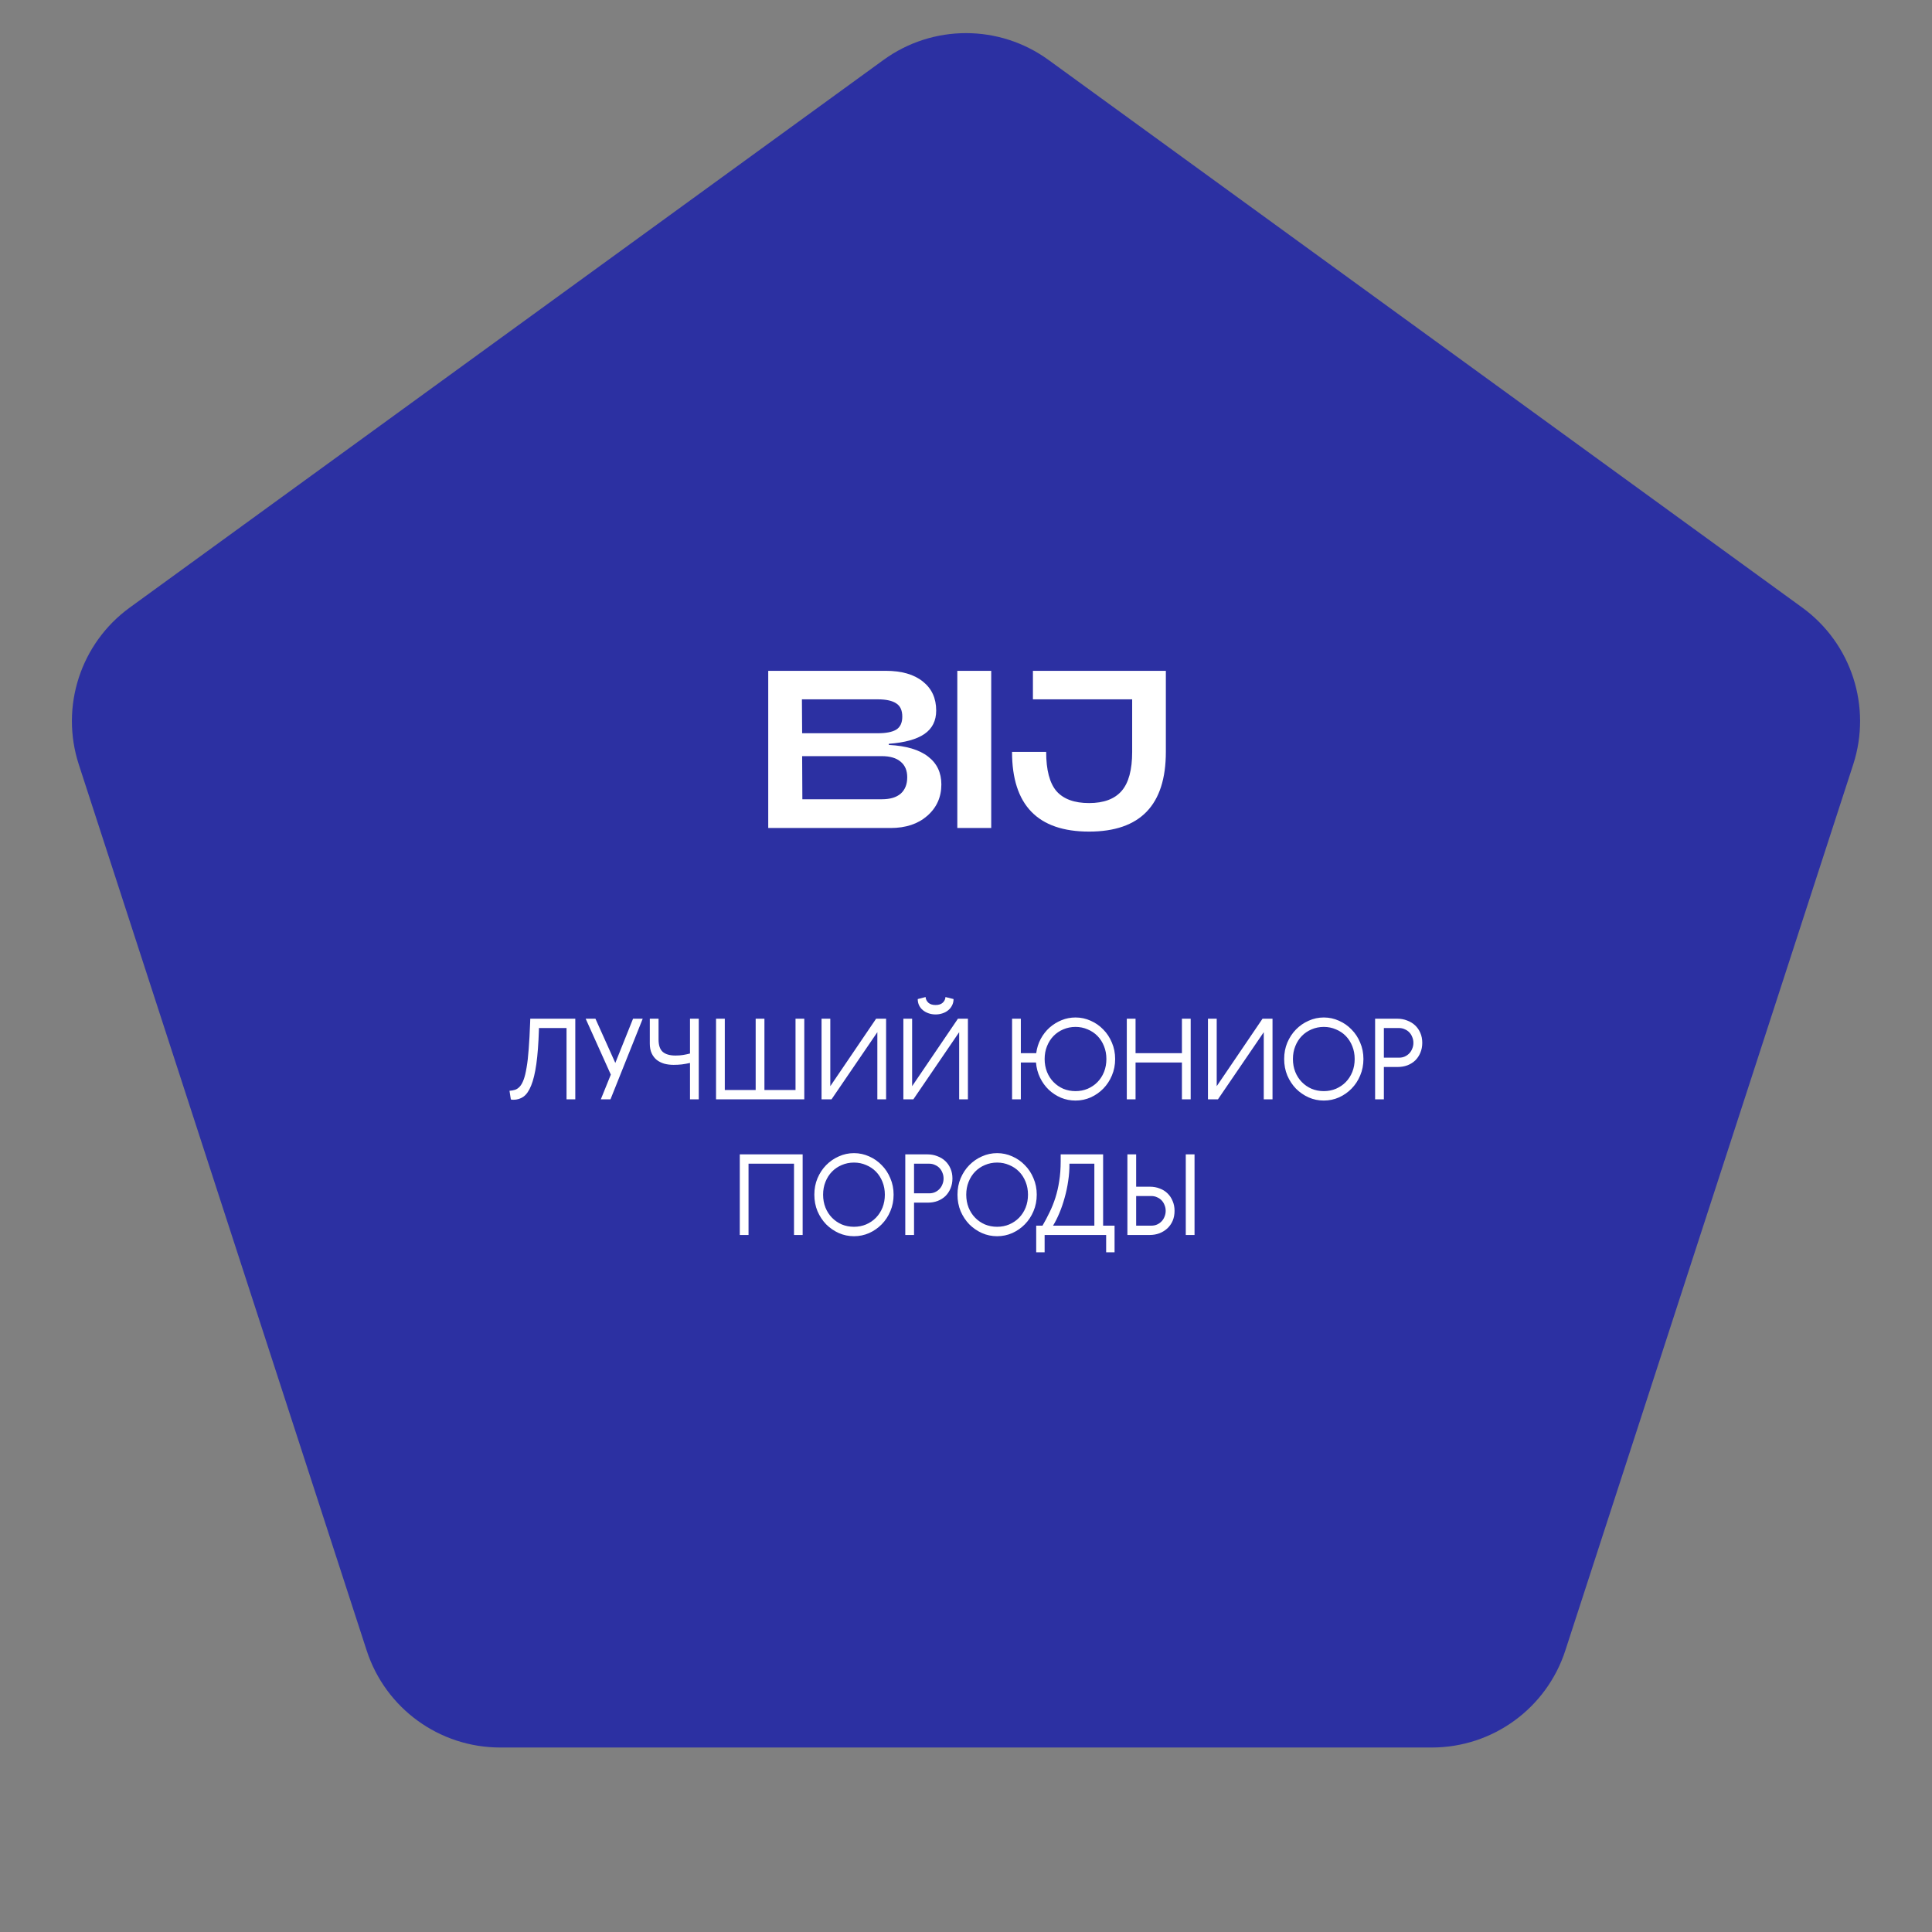 <?xml version="1.0" encoding="UTF-8"?>
<svg xmlns="http://www.w3.org/2000/svg" width="826" height="826" viewBox="0 0 826 826" fill="none">
  <rect x="0" y="0" width="826" height="826" fill="#808080" stroke="none"/>
  <path d="M377.733 25.623C398.762 10.344 427.238 10.344 448.267 25.623L770.519 259.753C791.549 275.032 800.348 302.114 792.316 326.835L669.226 705.665C661.194 730.386 638.156 747.124 612.163 747.124H213.837C187.844 747.124 164.806 730.386 156.774 705.665L33.684 326.835C25.652 302.114 34.452 275.032 55.481 259.753L377.733 25.623Z" fill="#2C30A2"></path>
  <path d="M380.769 354H328.449V286.8H378.657C385.505 286.8 390.817 288.336 394.593 291.408C398.369 294.416 400.257 298.544 400.257 303.792C400.257 308.144 398.593 311.472 395.265 313.776C391.937 316.08 386.849 317.488 380.001 318V318.48C387.425 318.864 393.025 320.528 396.801 323.472C400.577 326.352 402.465 330.32 402.465 335.376C402.465 340.816 400.449 345.296 396.417 348.816C392.449 352.272 387.233 354 380.769 354ZM342.849 298.992L342.945 313.488H375.297C378.817 313.488 381.441 312.976 383.169 311.952C384.897 310.864 385.761 309.008 385.761 306.384C385.761 303.696 384.897 301.808 383.169 300.72C381.441 299.568 378.817 298.992 375.297 298.992H342.849ZM342.945 323.28L343.041 341.712H377.025C380.545 341.712 383.233 340.912 385.089 339.312C386.945 337.648 387.873 335.312 387.873 332.304C387.873 329.424 386.945 327.216 385.089 325.68C383.233 324.08 380.545 323.28 377.025 323.28H342.945ZM423.783 354H409.287V286.8H423.783V354ZM465.611 355.536C443.659 355.536 432.683 344.176 432.683 321.456H447.275C447.275 329.2 448.747 334.8 451.691 338.256C454.699 341.648 459.339 343.344 465.611 343.344C471.883 343.344 476.523 341.616 479.531 338.16C482.539 334.704 484.043 329.136 484.043 321.456V298.992H441.611V286.8H498.444V321.456C498.444 344.176 487.499 355.536 465.611 355.536ZM245.958 435.536V470H242.214V439.52H230.406V440.336C230.214 446.224 229.846 451.088 229.302 454.928C228.758 458.768 228.022 461.824 227.094 464.096C226.198 466.336 225.11 467.92 223.83 468.848C222.582 469.744 221.126 470.192 219.462 470.192C219.046 470.192 218.694 470.144 218.406 470.048L217.83 466.352C218.694 466.288 219.494 466.144 220.23 465.92C220.966 465.664 221.638 465.2 222.246 464.528C222.854 463.856 223.398 462.88 223.878 461.6C224.358 460.32 224.774 458.608 225.126 456.464C225.51 454.32 225.814 451.664 226.038 448.496C226.294 445.296 226.502 441.456 226.662 436.976L226.71 435.536H245.958ZM250.397 435.536H254.573L263.069 454.448L270.653 435.536H274.781L261.005 470H256.877L261.149 459.44L250.397 435.536ZM281.559 435.536V444.416C281.559 446.912 282.167 448.688 283.383 449.744C284.599 450.768 286.407 451.28 288.807 451.28C290.023 451.28 291.111 451.2 292.071 451.04C293.031 450.88 294.007 450.672 294.999 450.416V435.536H298.743V470H294.999V454.448C293.879 454.704 292.727 454.912 291.543 455.072C290.391 455.2 289.207 455.264 287.991 455.264C286.615 455.264 285.303 455.104 284.055 454.784C282.839 454.432 281.767 453.904 280.839 453.2C279.911 452.464 279.175 451.52 278.631 450.368C278.087 449.216 277.815 447.824 277.815 446.192V435.536H281.559ZM306.133 435.536H309.877V466.016H323.077V435.536H326.821V466.016H340.117V435.536H343.861V470H306.133V435.536ZM378.84 470H375.096V441.296L355.512 470H351.24V435.536H354.984V464.384L374.568 435.536H378.84V470ZM413.822 470H410.078V441.296L390.494 470H386.222V435.536H389.966V464.384L409.55 435.536H413.822V470ZM407.678 427.136C407.678 428.128 407.47 429.024 407.054 429.824C406.67 430.624 406.126 431.312 405.422 431.888C404.75 432.464 403.934 432.912 402.974 433.232C402.046 433.552 401.054 433.712 399.998 433.712C398.942 433.712 397.95 433.552 397.022 433.232C396.094 432.912 395.278 432.464 394.574 431.888C393.87 431.312 393.326 430.624 392.942 429.824C392.558 429.024 392.366 428.128 392.366 427.136L395.726 426.272C395.79 427.232 396.19 428.048 396.926 428.72C397.662 429.36 398.686 429.68 399.998 429.68C401.31 429.68 402.318 429.36 403.022 428.72C403.758 428.048 404.158 427.232 404.222 426.272L407.678 427.136ZM459.821 470.528C457.645 470.528 455.581 470.128 453.629 469.328C451.677 468.496 449.933 467.36 448.397 465.92C446.861 464.448 445.613 462.72 444.653 460.736C443.693 458.752 443.117 456.592 442.925 454.256H436.445V470H432.701V435.536H436.445V450.272H443.021C443.309 448.064 443.949 446.032 444.941 444.176C445.965 442.288 447.229 440.672 448.733 439.328C450.269 437.984 451.981 436.928 453.869 436.16C455.757 435.392 457.741 435.008 459.821 435.008C462.093 435.008 464.253 435.472 466.301 436.4C468.349 437.296 470.141 438.544 471.677 440.144C473.245 441.712 474.477 443.584 475.373 445.76C476.301 447.904 476.765 450.24 476.765 452.768C476.765 455.296 476.301 457.648 475.373 459.824C474.477 461.968 473.245 463.84 471.677 465.44C470.141 467.008 468.349 468.256 466.301 469.184C464.253 470.08 462.093 470.528 459.821 470.528ZM465.005 440.096C463.405 439.392 461.677 439.04 459.821 439.04C457.965 439.04 456.221 439.392 454.589 440.096C452.989 440.768 451.597 441.712 450.413 442.928C449.229 444.144 448.301 445.6 447.629 447.296C446.957 448.96 446.621 450.784 446.621 452.768C446.621 454.752 446.957 456.592 447.629 458.288C448.301 459.952 449.229 461.392 450.413 462.608C451.597 463.824 452.989 464.784 454.589 465.488C456.221 466.16 457.965 466.496 459.821 466.496C461.677 466.496 463.405 466.16 465.005 465.488C466.637 464.784 468.045 463.824 469.229 462.608C470.413 461.392 471.341 459.952 472.013 458.288C472.685 456.592 473.021 454.752 473.021 452.768C473.021 450.784 472.685 448.96 472.013 447.296C471.341 445.6 470.413 444.144 469.229 442.928C468.045 441.712 466.637 440.768 465.005 440.096ZM481.746 435.536H485.49V450.272H505.314V435.536H509.058V470H505.314V454.256H485.49V470H481.746V435.536ZM544.046 470H540.302V441.296L520.718 470H516.446V435.536H520.19V464.384L539.774 435.536H544.046V470ZM572.452 469.184C570.404 470.08 568.244 470.528 565.972 470.528C563.7 470.528 561.54 470.08 559.492 469.184C557.444 468.256 555.636 467.008 554.068 465.44C552.532 463.84 551.3 461.968 550.372 459.824C549.476 457.648 549.028 455.296 549.028 452.768C549.028 450.24 549.476 447.904 550.372 445.76C551.3 443.584 552.532 441.712 554.068 440.144C555.636 438.544 557.444 437.296 559.492 436.4C561.54 435.472 563.7 435.008 565.972 435.008C568.244 435.008 570.404 435.472 572.452 436.4C574.5 437.296 576.292 438.544 577.828 440.144C579.396 441.712 580.628 443.584 581.524 445.76C582.452 447.904 582.916 450.24 582.916 452.768C582.916 455.296 582.452 457.648 581.524 459.824C580.628 461.968 579.396 463.84 577.828 465.44C576.292 467.008 574.5 468.256 572.452 469.184ZM571.156 440.096C569.556 439.392 567.828 439.04 565.972 439.04C564.116 439.04 562.372 439.392 560.74 440.096C559.14 440.768 557.748 441.712 556.564 442.928C555.38 444.144 554.452 445.6 553.78 447.296C553.108 448.96 552.772 450.784 552.772 452.768C552.772 454.752 553.108 456.592 553.78 458.288C554.452 459.952 555.38 461.392 556.564 462.608C557.748 463.824 559.14 464.784 560.74 465.488C562.372 466.16 564.116 466.496 565.972 466.496C567.828 466.496 569.556 466.16 571.156 465.488C572.788 464.784 574.196 463.824 575.38 462.608C576.564 461.392 577.492 459.952 578.164 458.288C578.836 456.592 579.172 454.752 579.172 452.768C579.172 450.784 578.836 448.96 578.164 447.296C577.492 445.6 576.564 444.144 575.38 442.928C574.196 441.712 572.788 440.768 571.156 440.096ZM597.414 435.536C598.918 435.536 600.31 435.792 601.59 436.304C602.902 436.784 604.038 437.472 604.998 438.368C605.958 439.264 606.71 440.352 607.254 441.632C607.798 442.88 608.07 444.288 608.07 445.856C608.07 447.392 607.798 448.8 607.254 450.08C606.742 451.328 606.022 452.416 605.094 453.344C604.166 454.24 603.046 454.944 601.734 455.456C600.454 455.936 599.03 456.176 597.462 456.176H591.654V470H587.91V435.536H597.414ZM591.654 439.52V452.192H598.134C599.03 452.192 599.846 452.032 600.582 451.712C601.35 451.36 602.006 450.896 602.55 450.32C603.094 449.744 603.51 449.072 603.798 448.304C604.118 447.536 604.278 446.72 604.278 445.856C604.278 444.992 604.118 444.176 603.798 443.408C603.51 442.64 603.094 441.968 602.55 441.392C602.006 440.816 601.35 440.368 600.582 440.048C599.846 439.696 599.03 439.52 598.134 439.52H591.654ZM316.282 493.536H343.162V528H339.466V497.52H320.026V528H316.282V493.536ZM371.584 527.184C369.536 528.08 367.376 528.528 365.104 528.528C362.832 528.528 360.672 528.08 358.624 527.184C356.576 526.256 354.768 525.008 353.2 523.44C351.664 521.84 350.432 519.968 349.504 517.824C348.608 515.648 348.16 513.296 348.16 510.768C348.16 508.24 348.608 505.904 349.504 503.76C350.432 501.584 351.664 499.712 353.2 498.144C354.768 496.544 356.576 495.296 358.624 494.4C360.672 493.472 362.832 493.008 365.104 493.008C367.376 493.008 369.536 493.472 371.584 494.4C373.632 495.296 375.424 496.544 376.96 498.144C378.528 499.712 379.76 501.584 380.656 503.76C381.584 505.904 382.048 508.24 382.048 510.768C382.048 513.296 381.584 515.648 380.656 517.824C379.76 519.968 378.528 521.84 376.96 523.44C375.424 525.008 373.632 526.256 371.584 527.184ZM370.288 498.096C368.688 497.392 366.96 497.04 365.104 497.04C363.248 497.04 361.504 497.392 359.872 498.096C358.272 498.768 356.88 499.712 355.696 500.928C354.512 502.144 353.584 503.6 352.912 505.296C352.24 506.96 351.904 508.784 351.904 510.768C351.904 512.752 352.24 514.592 352.912 516.288C353.584 517.952 354.512 519.392 355.696 520.608C356.88 521.824 358.272 522.784 359.872 523.488C361.504 524.16 363.248 524.496 365.104 524.496C366.96 524.496 368.688 524.16 370.288 523.488C371.92 522.784 373.328 521.824 374.512 520.608C375.696 519.392 376.624 517.952 377.296 516.288C377.968 514.592 378.304 512.752 378.304 510.768C378.304 508.784 377.968 506.96 377.296 505.296C376.624 503.6 375.696 502.144 374.512 500.928C373.328 499.712 371.92 498.768 370.288 498.096ZM396.546 493.536C398.05 493.536 399.442 493.792 400.722 494.304C402.034 494.784 403.17 495.472 404.13 496.368C405.09 497.264 405.842 498.352 406.386 499.632C406.93 500.88 407.202 502.288 407.202 503.856C407.202 505.392 406.93 506.8 406.386 508.08C405.874 509.328 405.154 510.416 404.226 511.344C403.298 512.24 402.178 512.944 400.866 513.456C399.586 513.936 398.162 514.176 396.594 514.176H390.786V528H387.042V493.536H396.546ZM390.786 497.52V510.192H397.266C398.162 510.192 398.978 510.032 399.714 509.712C400.482 509.36 401.138 508.896 401.682 508.32C402.226 507.744 402.642 507.072 402.93 506.304C403.25 505.536 403.41 504.72 403.41 503.856C403.41 502.992 403.25 502.176 402.93 501.408C402.642 500.64 402.226 499.968 401.682 499.392C401.138 498.816 400.482 498.368 399.714 498.048C398.978 497.696 398.162 497.52 397.266 497.52H390.786ZM432.783 527.184C430.734 528.08 428.574 528.528 426.302 528.528C424.03 528.528 421.87 528.08 419.822 527.184C417.774 526.256 415.966 525.008 414.398 523.44C412.862 521.84 411.63 519.968 410.702 517.824C409.806 515.648 409.358 513.296 409.358 510.768C409.358 508.24 409.806 505.904 410.702 503.76C411.63 501.584 412.862 499.712 414.398 498.144C415.966 496.544 417.774 495.296 419.822 494.4C421.87 493.472 424.03 493.008 426.302 493.008C428.574 493.008 430.734 493.472 432.783 494.4C434.831 495.296 436.623 496.544 438.158 498.144C439.727 499.712 440.959 501.584 441.855 503.76C442.783 505.904 443.247 508.24 443.247 510.768C443.247 513.296 442.783 515.648 441.855 517.824C440.959 519.968 439.727 521.84 438.158 523.44C436.623 525.008 434.831 526.256 432.783 527.184ZM431.486 498.096C429.886 497.392 428.158 497.04 426.302 497.04C424.446 497.04 422.702 497.392 421.07 498.096C419.47 498.768 418.078 499.712 416.894 500.928C415.71 502.144 414.782 503.6 414.11 505.296C413.438 506.96 413.102 508.784 413.102 510.768C413.102 512.752 413.438 514.592 414.11 516.288C414.782 517.952 415.71 519.392 416.894 520.608C418.078 521.824 419.47 522.784 421.07 523.488C422.702 524.16 424.446 524.496 426.302 524.496C428.158 524.496 429.886 524.16 431.486 523.488C433.118 522.784 434.526 521.824 435.71 520.608C436.894 519.392 437.823 517.952 438.495 516.288C439.167 514.592 439.502 512.752 439.502 510.768C439.502 508.784 439.167 506.96 438.495 505.296C437.823 503.6 436.894 502.144 435.71 500.928C434.526 499.712 433.118 498.768 431.486 498.096ZM471.622 524.016H476.518V535.392H472.918V528H446.614V535.392H443.014V524.016H445.702C446.79 522.16 447.798 520.256 448.726 518.304C449.686 516.352 450.518 514.272 451.222 512.064C451.926 509.856 452.47 507.488 452.854 504.96C453.27 502.4 453.478 499.584 453.478 496.512V493.536H471.622V524.016ZM467.878 524.016V497.52H457.222C457.254 499.92 457.078 502.368 456.694 504.864C456.342 507.36 455.83 509.776 455.158 512.112C454.518 514.448 453.766 516.64 452.902 518.688C452.038 520.736 451.142 522.512 450.214 524.016H467.878ZM506.964 493.536V528H510.708V493.536H506.964ZM491.508 528H482.004V493.536H485.748V507.36H491.556C493.124 507.36 494.548 507.616 495.828 508.128C497.14 508.608 498.26 509.312 499.188 510.24C500.116 511.136 500.836 512.224 501.348 513.504C501.892 514.752 502.164 516.144 502.164 517.68C502.164 519.248 501.892 520.672 501.348 521.952C500.804 523.2 500.052 524.272 499.092 525.168C498.132 526.064 496.996 526.768 495.684 527.28C494.404 527.76 493.012 528 491.508 528ZM485.748 524.016H492.228C493.124 524.016 493.94 523.856 494.676 523.536C495.444 523.184 496.1 522.72 496.644 522.144C497.188 521.568 497.604 520.896 497.892 520.128C498.212 519.36 498.372 518.544 498.372 517.68C498.372 516.816 498.212 516 497.892 515.232C497.604 514.464 497.188 513.792 496.644 513.216C496.1 512.64 495.444 512.192 494.676 511.872C493.94 511.52 493.124 511.344 492.228 511.344H485.748V524.016Z" fill="white"></path>
</svg>
